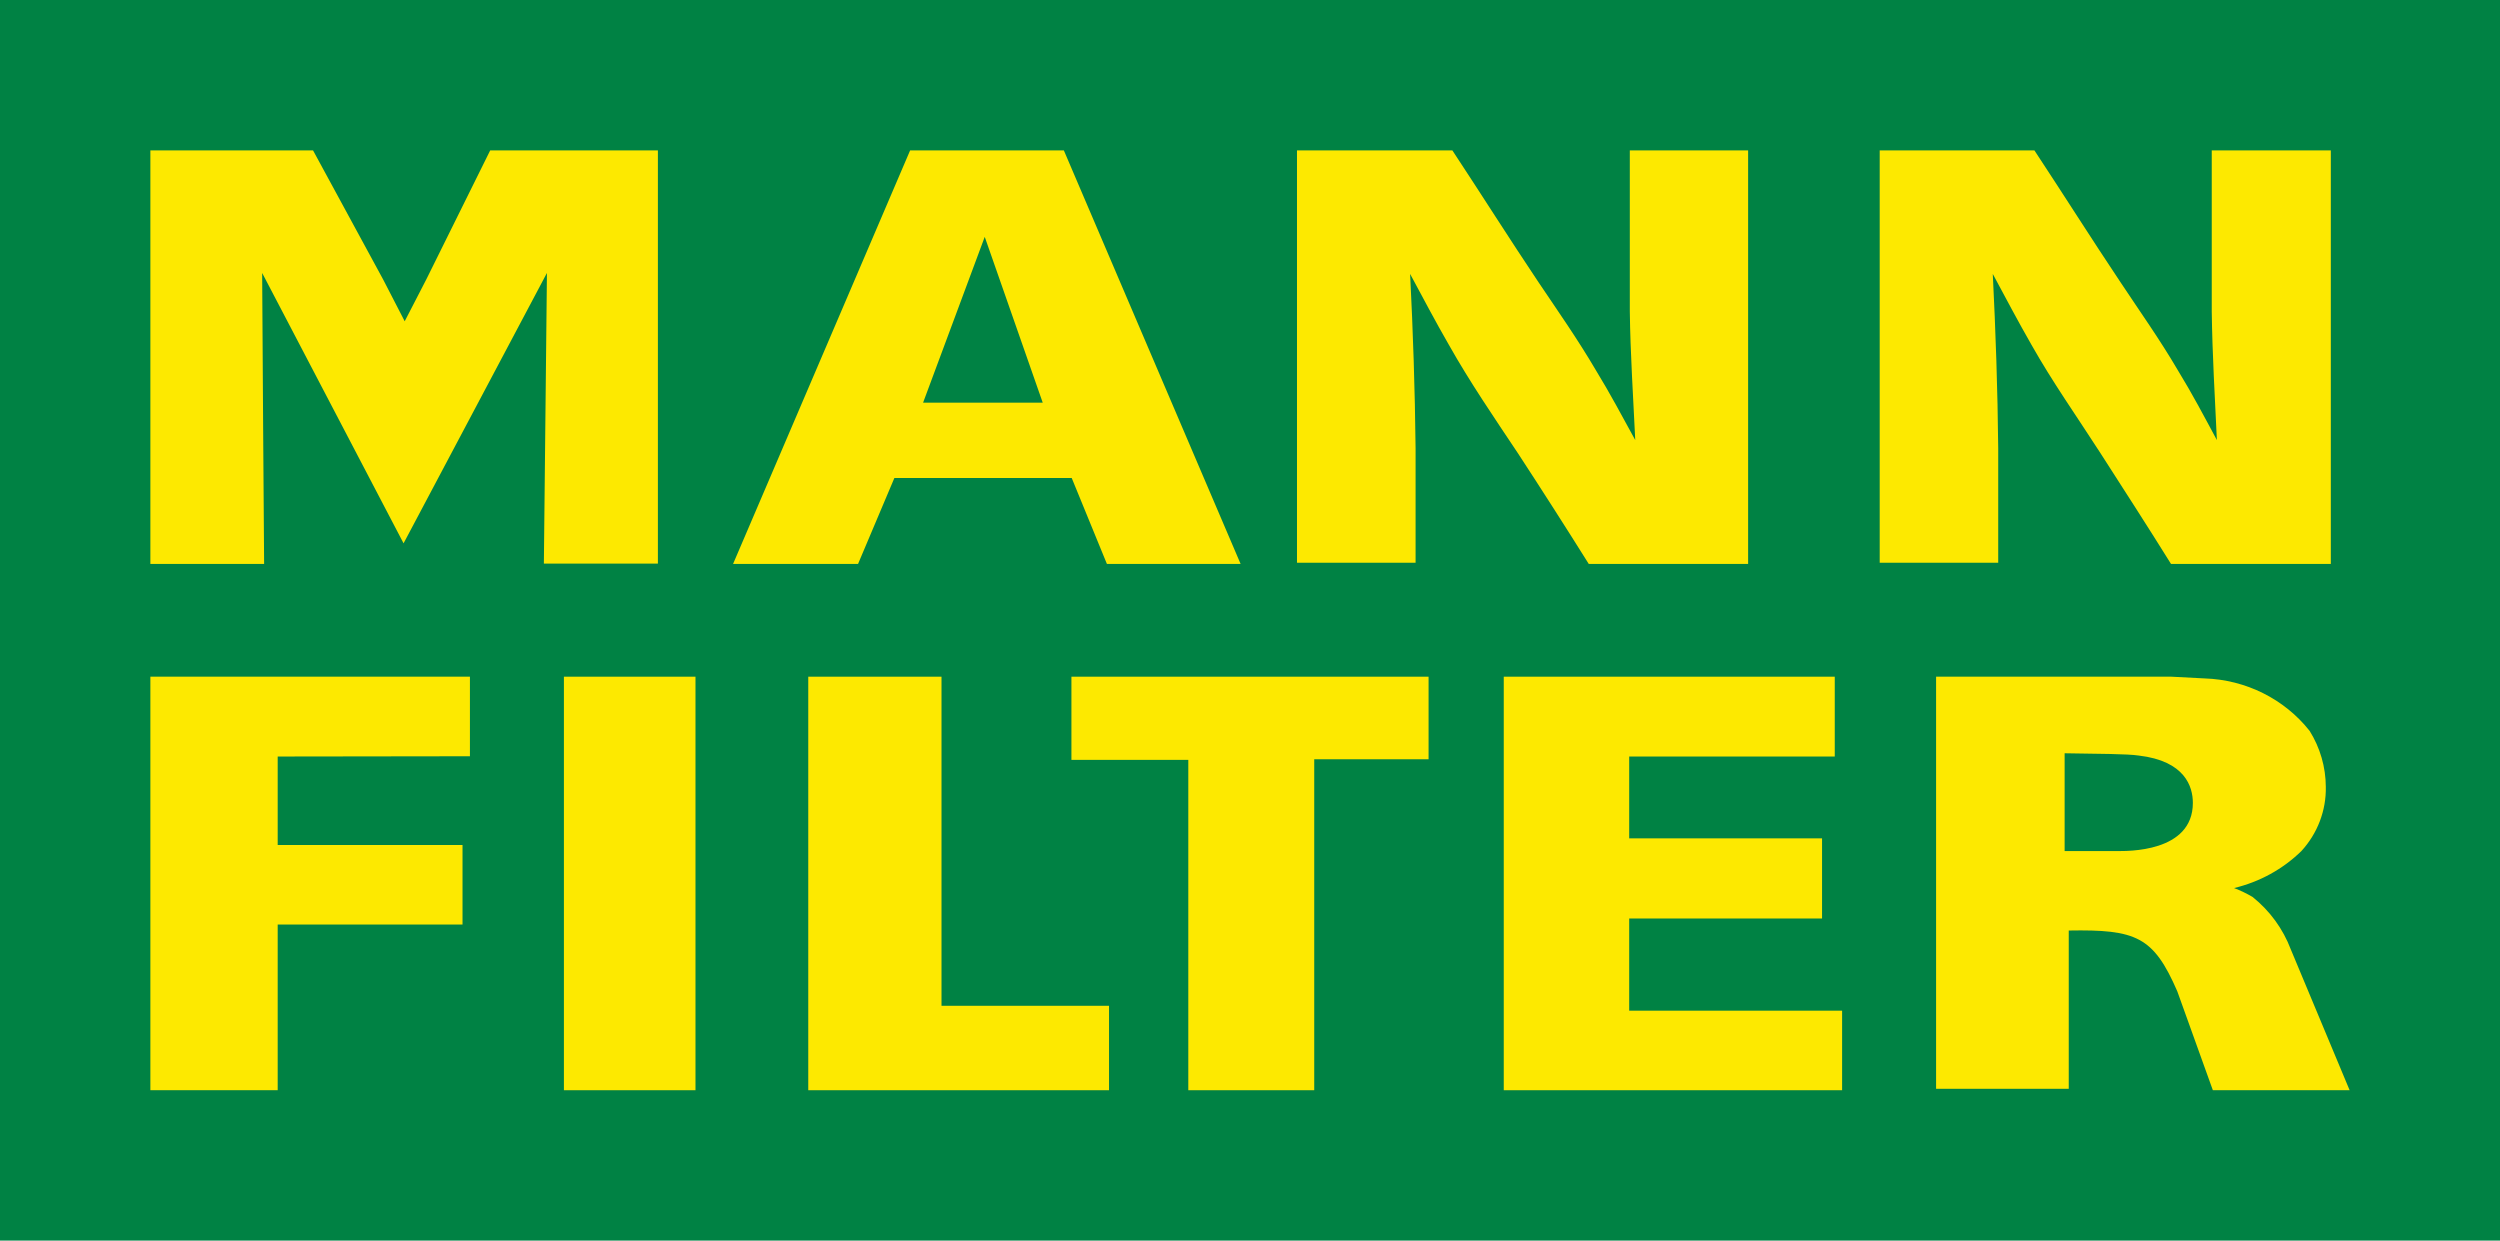 <?xml version="1.0" encoding="UTF-8"?>
<svg width="133px" height="66px" viewBox="0 0 133 66" version="1.1" xmlns="http://www.w3.org/2000/svg" xmlns:xlink="http://www.w3.org/1999/xlink">
    <!-- Generator: Sketch 51.2 (57519) - http://www.bohemiancoding.com/sketch -->
    <title>Logo</title>
    <desc>Created with Sketch.</desc>
    <defs>
        <polygon id="path-1" points="0 66 133 66 133 0 0 0"></polygon>
    </defs>
    <g id="Page-1" stroke="none" stroke-width="1" fill="none" fill-rule="evenodd">
        <g id="Mobile---01" transform="translate(-30, -33)">
            <g id="Logo" transform="translate(30, 33)">
                <polygon id="Fill-1" fill="#008244" points="0 66 133 66 133 0 0 0"></polygon>
                <path d="M14.051,30 L8,30 L8,8 L16.653,8 L20.385,14.872 L21.53,17.092 L22.675,14.872 L26.079,8 L35,8 L35,29.985 L28.934,29.985 L29.097,14.522 L21.47,28.905 L13.947,14.522 C13.947,15.739 14.051,30 14.051,30" id="Fill-2" fill="#FDE900"></path>
                <path d="M77.265,8 C78.792,10.313 80.32,12.732 81.848,15.014 C82.871,16.535 83.939,18.057 84.903,19.7 C85.65,20.917 86.309,22.165 86.995,23.412 C86.889,21.13 86.735,18.848 86.706,16.566 L86.706,8 L93,8 L93,30 L84.521,30 C83.288,28.033 82.036,26.075 80.763,24.127 C79.495,22.225 78.195,20.324 77.081,18.346 C76.362,17.098 75.705,15.851 75.018,14.573 C75.172,17.615 75.277,20.75 75.309,23.853 L75.309,29.939 L69,29.939 L69,8 L77.265,8 Z" id="Fill-4" fill="#FDE900"></path>
                <path d="M108.23,8 C109.757,10.313 111.283,12.732 112.81,15.014 C113.817,16.535 114.901,18.057 115.863,19.7 C116.61,20.917 117.268,22.165 117.938,23.412 C117.832,21.13 117.695,18.848 117.665,16.566 L117.665,8 L124,8 L124,30 L115.497,30 C114.275,28.037 113.008,26.075 111.757,24.127 C110.503,22.18 109.192,20.324 108.076,18.346 C107.36,17.098 106.703,15.851 106.016,14.573 C106.168,17.615 106.276,20.75 106.305,23.853 L106.305,29.939 L100,29.939 L100,8 L108.23,8 Z" id="Fill-6" fill="#FDE900"></path>
                <polygon id="Fill-8" fill="#FDE900" points="25 36 25 40.233 14.773 40.247 14.773 44.953 24.606 44.953 24.606 49.185 14.773 49.185 14.773 58 8 58 8 36"></polygon>
                <mask id="mask-2" fill="white">
                    <use xlink:href="#path-1"></use>
                </mask>
                <g id="Clip-11"></g>
                <polygon id="Fill-10" fill="#FDE900" mask="url(#mask-2)" points="30 58 37 58 37 36 30 36"></polygon>
                <polygon id="Fill-12" fill="#FDE900" mask="url(#mask-2)" points="50.088 36 50.088 53.508 59 53.508 59 58 43 58 43 36"></polygon>
                <polygon id="Fill-13" fill="#FDE900" mask="url(#mask-2)" points="76 36 76 40.393 69.917 40.393 69.917 58 63.218 58 63.218 40.425 57 40.425 57 36"></polygon>
                <polygon id="Fill-14" fill="#FDE900" mask="url(#mask-2)" points="97.609 36 97.609 40.247 86.673 40.247 86.673 44.601 96.933 44.601 96.933 48.864 86.673 48.864 86.673 53.768 98 53.768 98 58 80 58 80 36"></polygon>
                <path d="M109.838,45.276 L112.639,45.276 C113.124,45.276 116.66,45.368 116.66,42.713 C116.66,41.859 116.253,40.485 113.783,40.196 C113.186,40.104 111.637,40.104 109.838,40.074 L109.838,45.276 Z M115.518,36 L117.286,36.092 C119.481,36.163 121.531,37.187 122.872,38.883 C123.432,39.779 123.729,40.809 123.733,41.859 C123.758,43.117 123.294,44.338 122.434,45.276 C121.447,46.24 120.207,46.921 118.851,47.244 C119.193,47.375 119.52,47.532 119.836,47.717 C120.758,48.455 121.459,49.42 121.871,50.509 L125,58 L117.724,58 L115.831,52.736 C114.565,49.822 113.64,49.441 110.057,49.504 L110.057,57.924 L103,57.924 L103,36 L115.518,36 Z" id="Fill-15" fill="#FDE900" mask="url(#mask-2)"></path>
                <path d="M49.108,21.422 L55.473,21.422 L52.388,12.601 L49.108,21.422 Z M56.596,8 L66,30 L58.887,30 L57.015,25.429 L47.581,25.429 L45.649,30 L39,30 L48.419,8 L56.596,8 Z" id="Fill-16" fill="#FDE900" mask="url(#mask-2)"></path>
            </g>
        </g>
    </g>
</svg>